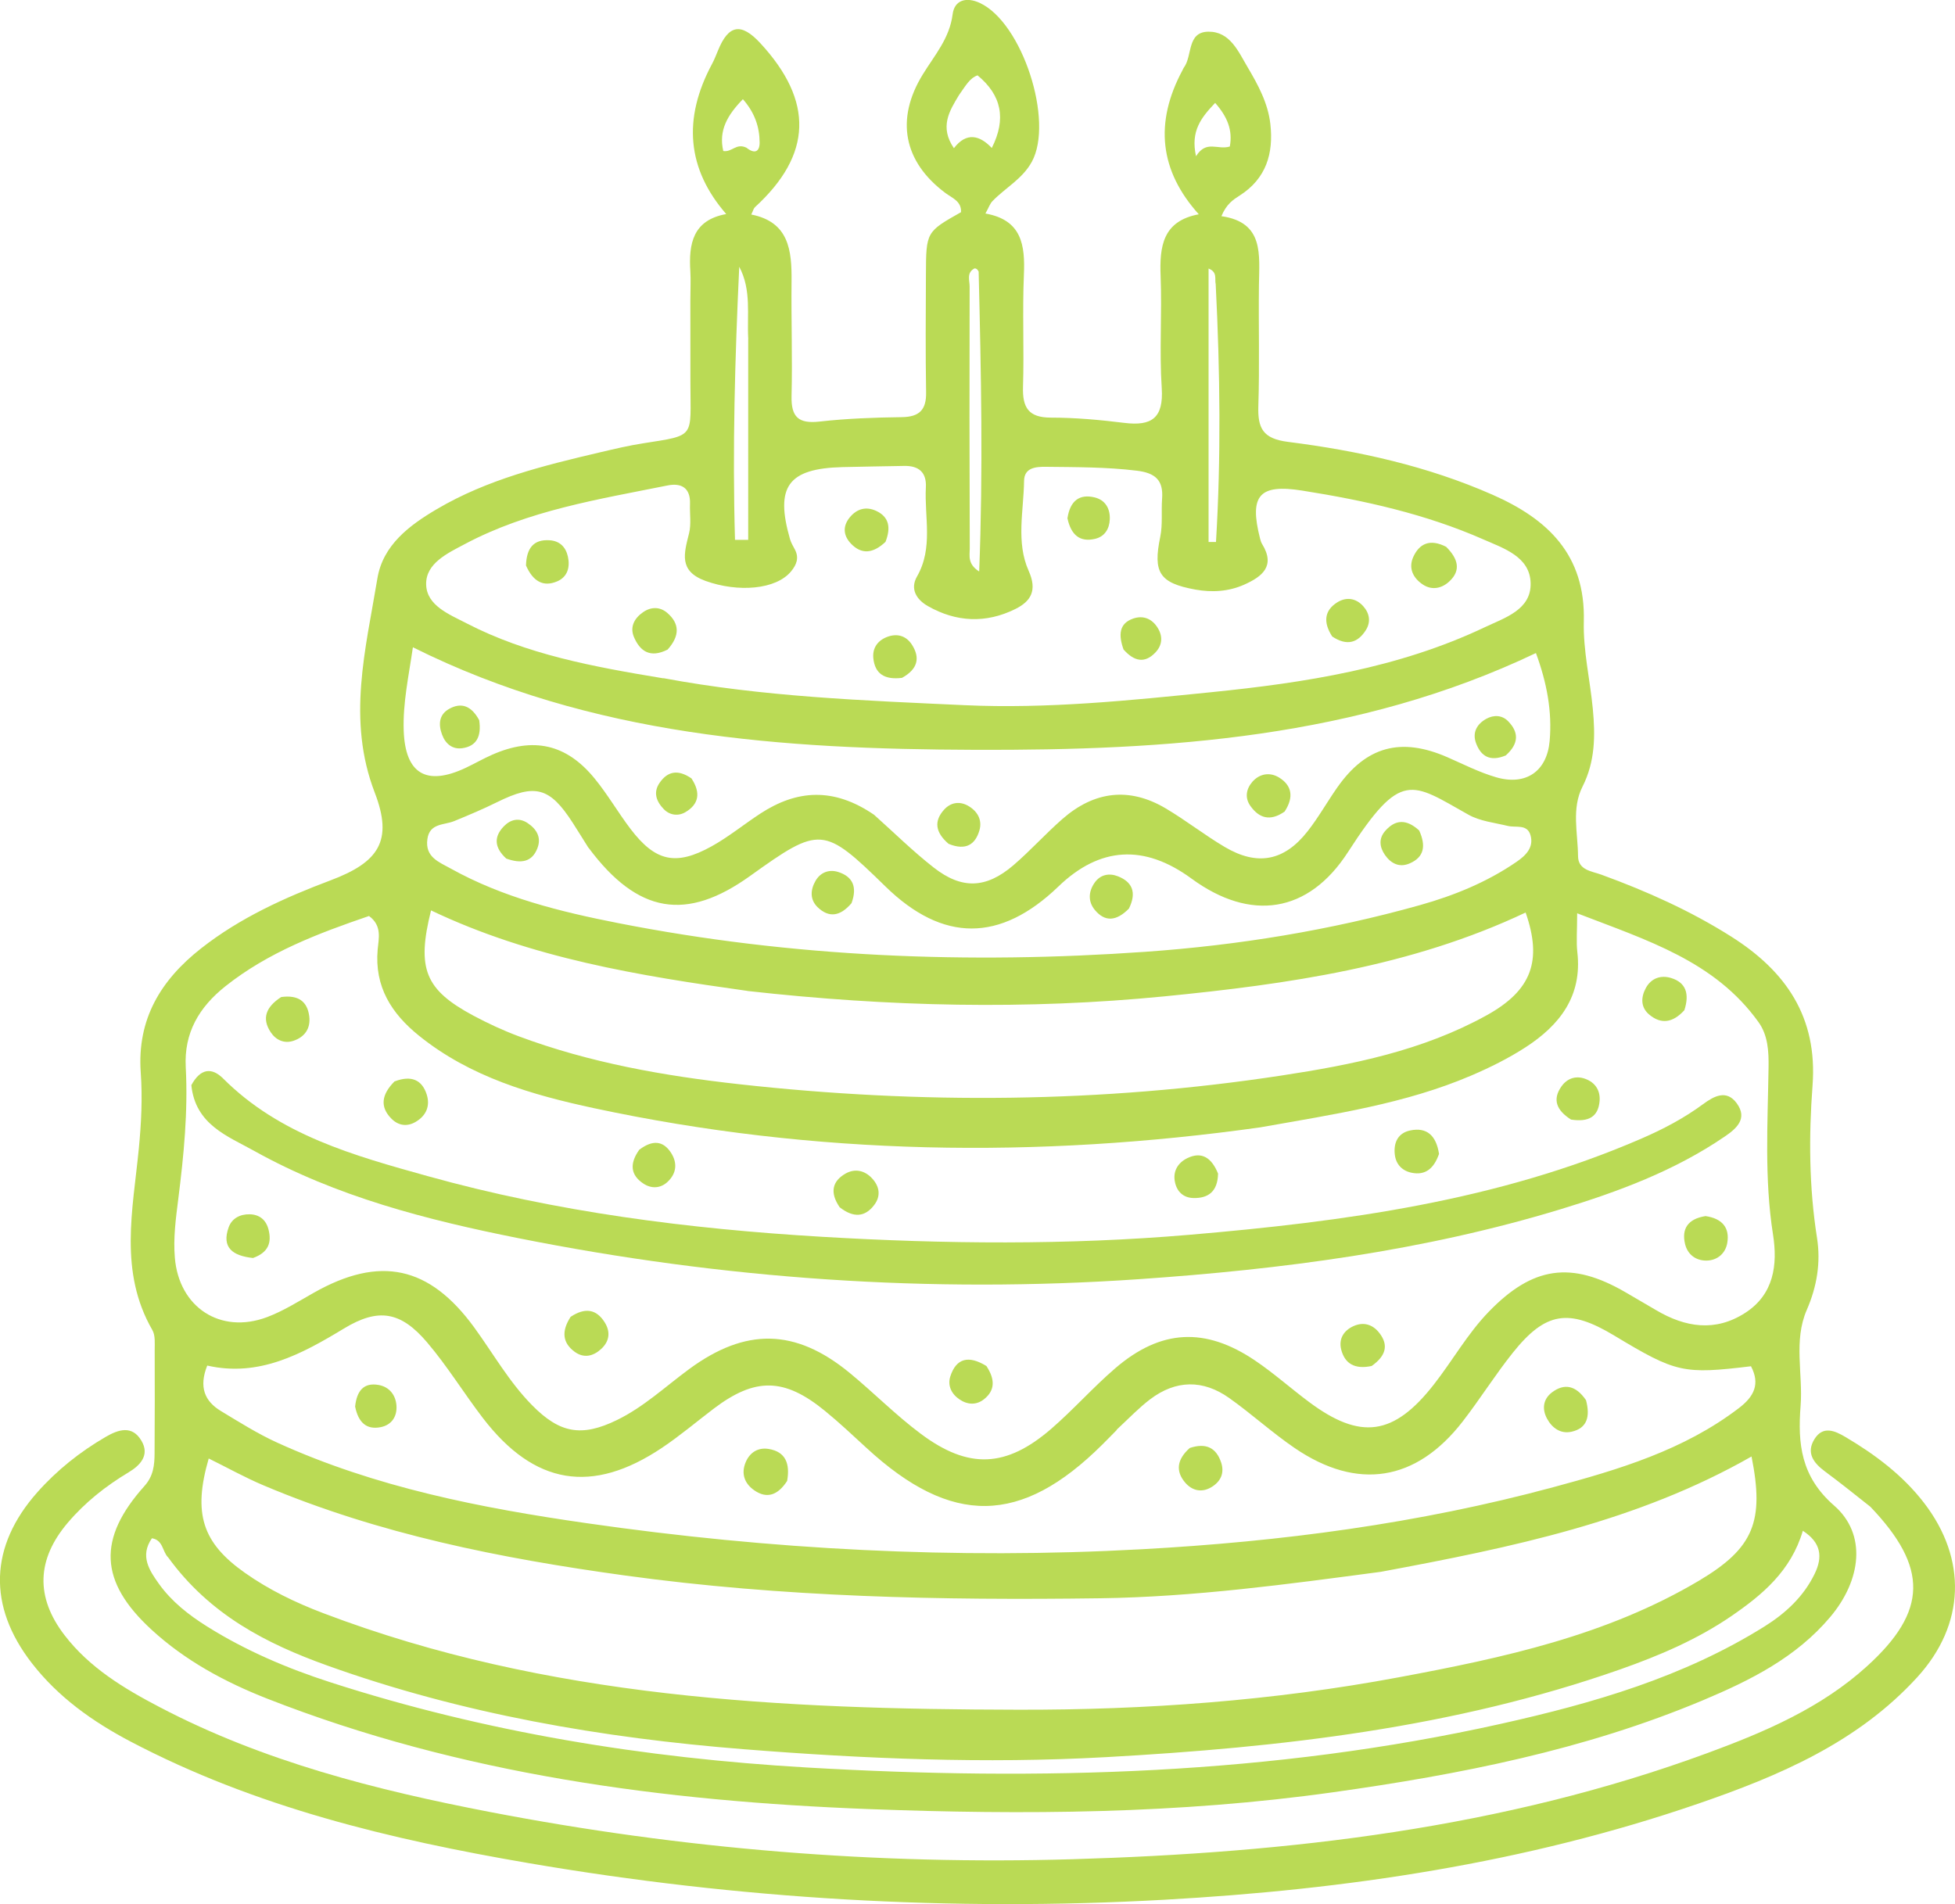 <svg xmlns="http://www.w3.org/2000/svg" id="Layer_2" data-name="Layer 2" viewBox="0 0 331.87 323.26"><defs><style>.cls-1{fill:#bada55}</style></defs><g id="Layer_1-2" data-name="Layer 1"><path d="M117.19 51.08c0-1.99.09-3.5 0-4.99-.3-4.67.4-8.72 6.09-9.75q-9.95-11.44-2.4-25.5c.39-.73.69-1.51 1.01-2.28 1.78-4.38 3.92-4.75 7.17-1.24 9.12 9.87 8.82 18.95-.91 27.86-.22.2-.29.56-.62 1.24 6.42 1.26 6.89 6.1 6.84 11.35-.07 6.5.16 13 0 19.49-.08 3.56 1.2 4.71 4.75 4.31 4.62-.52 9.3-.69 13.96-.75 2.98-.04 4.18-1.23 4.13-4.2-.11-6.66-.06-13.33-.03-20 .03-7.26.05-7.26 5.96-10.6.09-1.87-1.5-2.39-2.66-3.26-7.1-5.3-8.52-12.53-3.81-20.16 1.99-3.24 4.52-6.08 5.04-10.16.31-2.47 2.36-2.99 4.62-1.94 7.22 3.36 12.62 20.06 8.82 26.98-1.6 2.91-4.48 4.4-6.66 6.65-.44.45-.65 1.12-1.21 2.12 6.19 1.09 6.75 5.37 6.53 10.43-.27 6.32.05 12.67-.15 18.99-.11 3.51.92 5.23 4.73 5.23 4.15 0 8.32.38 12.45.89 4.65.58 6.7-.8 6.37-5.9-.42-6.31.06-12.67-.19-18.99-.2-5.05.34-9.38 6.48-10.52q-9.97-11.06-2.76-24.47c.08-.15.13-.31.23-.44 1.49-2 .48-6.04 4.14-6.09 3.68-.05 5.08 3.33 6.68 6.03 1.78 3.01 3.46 6.1 3.86 9.66.56 5-.72 9.26-5.2 12.12-1.12.72-2.24 1.43-3.11 3.51 7.27 1.04 6.43 6.54 6.37 11.74-.08 6.83.12 13.67-.1 20.49-.12 3.77.76 5.55 5.05 6.09 11.91 1.51 23.62 4.09 34.7 8.97 9.38 4.13 15.79 10.19 15.5 21.5-.13 4.94 1.06 9.91 1.53 14.88.43 4.51.4 8.93-1.75 13.17-1.9 3.75-.79 7.86-.76 11.81.02 2.4 2.35 2.55 3.98 3.15 7.69 2.81 15.12 6.13 22.05 10.52 9.27 5.87 14.64 13.66 13.78 25.24-.65 8.62-.6 17.29.76 25.92.65 4.15-.01 8.23-1.74 12.2-2.28 5.24-.63 10.86-1.05 16.29-.5 6.42.04 12.01 5.7 16.94 5.57 4.86 4.61 12.66-.68 18.92-5.77 6.85-13.52 10.73-21.54 14.1-20.12 8.46-41.31 12.62-62.82 15.64-26.18 3.68-52.51 3.86-78.8 2.86-34.89-1.33-69.33-5.88-102.16-18.75-7.18-2.82-13.93-6.46-19.64-11.71-8.87-8.15-9.21-15.45-1.19-24.4 1.51-1.68 1.7-3.53 1.71-5.54.03-5.83.05-11.66.02-17.49 0-1.16.13-2.52-.4-3.44-5.71-9.91-3.31-20.36-2.3-30.76.42-4.3.64-8.67.33-12.96-.64-9.08 3.42-15.7 10.22-21.05 6.62-5.21 14.21-8.64 22.02-11.58 8.17-3.07 10.63-6.71 7.49-14.87-4.76-12.37-1.55-24.32.44-36.36.93-5.67 5.42-9.03 10.09-11.78 8.58-5.06 18.15-7.4 27.72-9.65 2.43-.57 4.86-1.15 7.33-1.53 8.98-1.41 8-.9 8-10.2 0-4.5 0-9-.01-13.99m96.84 140.31c-37.91 5.33-75.68 4.8-113.18-3.24-10.59-2.27-21.03-5.29-29.73-12.31-4.66-3.76-7.57-8.3-7.01-14.63.16-1.83.79-4.04-1.47-5.69-8.56 2.93-17.08 6.13-24.38 11.93-4.45 3.54-7.04 7.88-6.73 13.73.4 7.51-.33 14.97-1.27 22.4-.42 3.32-.86 6.62-.58 9.95.7 8.43 7.73 13.04 15.62 10.1 2.78-1.04 5.35-2.67 7.95-4.14 11.25-6.38 19.65-4.55 27.25 5.88 3.23 4.44 5.94 9.27 9.83 13.21 4.7 4.77 8.4 5.43 14.4 2.51 4.54-2.21 8.21-5.67 12.23-8.63 9.6-7.07 18.04-6.95 27.24.6 4.12 3.38 7.88 7.22 12.14 10.39 8.1 6.04 14.47 5.73 22.1-.86 3.77-3.26 7.1-7.04 10.88-10.29 7.73-6.64 15.28-7.03 23.75-1.3 3.17 2.14 6.04 4.71 9.11 7 8.76 6.55 14.42 5.76 21.22-2.94 3.18-4.06 5.7-8.61 9.32-12.35 7.46-7.71 14.01-8.67 23.25-3.29 1.73 1.01 3.45 2.01 5.17 3.02 4.94 2.92 10.01 3.73 15.08.48 4.92-3.15 5.56-8.2 4.76-13.3-1.49-9.47-.9-18.94-.76-28.42.04-2.72-.1-5.43-1.71-7.67-7.43-10.35-18.81-13.85-30.78-18.47 0 3-.17 4.82.03 6.6.86 7.46-3 12.39-8.76 16.13-2.91 1.89-6.08 3.46-9.28 4.83-11.12 4.75-23.01 6.52-35.66 8.76m20.34 75.48c-15.83 2.1-31.65 4.27-47.67 4.49-26.99.37-53.91-.18-80.72-3.88-21.01-2.9-41.67-6.99-61.3-15.3-3.15-1.33-6.15-3.01-9.28-4.55-2.7 9.33-1.09 14.31 6.13 19.4 4.1 2.9 8.61 5.07 13.29 6.85 38.07 14.48 77.97 16.32 117.99 16.4 21.63.05 43.25-1.51 64.59-5.5 17.71-3.3 35.31-7.08 51.04-16.44 9.26-5.52 11.05-10.06 8.86-21.05-19.32 11.02-40.63 15.43-62.93 19.58M112.61 115.13c16.91 3.17 34.05 3.8 51.17 4.59 14.02.64 27.98-.8 41.88-2.21 15.91-1.61 31.75-4.07 46.42-11.04 3.34-1.59 7.89-2.94 7.75-7.51-.13-4.46-4.58-5.87-7.99-7.37-9.81-4.32-20.21-6.63-30.77-8.3-7.3-1.16-9.04.8-7.17 8.14.08.32.18.65.35.93 2.31 3.75 0 5.53-3.01 6.88-2.66 1.2-5.51 1.36-8.34.85-6.13-1.12-7.19-2.92-5.94-8.97.43-2.09.15-4.31.31-6.47.24-3.14-1.17-4.36-4.28-4.74-5.16-.63-10.31-.6-15.47-.66-1.74-.02-3.65.16-3.68 2.39-.07 5.11-1.39 10.42.78 15.27 1.49 3.33.39 5.17-2.28 6.49-4.97 2.46-10 2.24-14.82-.5-1.94-1.1-3.07-2.9-1.86-5.02 2.8-4.88 1.24-10.1 1.51-15.17.13-2.51-1.2-3.66-3.67-3.61-3.5.07-7 .11-10.5.2-9.23.24-11.46 3.31-8.89 12.24.18.63.55 1.21.85 1.8.71 1.39.25 2.54-.67 3.66-2.56 3.11-9.01 3.61-14.53 1.62-4.61-1.67-3.63-4.69-2.79-8.08.39-1.58.1-3.32.16-4.98.1-2.75-1.48-3.62-3.83-3.14-11.74 2.36-23.64 4.23-34.4 9.95-2.92 1.55-6.65 3.27-6.56 6.86.09 3.6 3.95 5.08 6.88 6.6 10.2 5.27 21.34 7.34 33.39 9.33m76.97 127.6c-.82.83-1.63 1.67-2.46 2.49-13.79 13.71-25.58 13.88-40.01.58-2.33-2.14-4.64-4.32-7.09-6.32-6.91-5.64-11.84-5.69-18.88-.35-2.92 2.22-5.73 4.6-8.76 6.63-11.87 7.96-21.69 6.32-30.41-5.05-3.24-4.23-6.04-8.82-9.48-12.86-4.48-5.26-8.28-5.87-14.1-2.34-7.22 4.37-14.46 8.29-23.21 6.29-1.46 3.66-.43 6.06 2.32 7.72 3.13 1.89 6.25 3.86 9.57 5.37 16.7 7.6 34.55 11.09 52.51 13.67 31.21 4.5 62.58 6.16 94.14 4.43 23.69-1.29 47.07-4.36 69.96-10.54 11.08-2.99 22.15-6.27 31.52-13.44 2.58-1.97 3.61-4.09 2.04-7.09-11.51 1.39-12.72 1.11-23.23-5.22-7.68-4.62-11.64-4.04-17.2 2.92-3.01 3.77-5.58 7.89-8.54 11.71-7.88 10.15-17.84 11.74-28.5 4.47-3.84-2.62-7.31-5.8-11.11-8.49-4.44-3.15-9.05-3.09-13.42.22-1.85 1.4-3.47 3.1-5.69 5.17m-62.65-74.5c-18.39-2.58-36.68-5.54-53.73-13.67-2.48 9.92-1 13.47 7.16 17.85 2.49 1.33 5.07 2.53 7.72 3.52 12.08 4.51 24.66 6.72 37.44 8.14 30.76 3.41 61.47 3.19 92.07-1.48 12.02-1.83 23.98-4.23 34.8-10.22 7.64-4.23 9.48-9.24 6.62-17.45-19.43 9.19-40.37 12.17-61.4 14.24-23.25 2.28-46.56 1.78-70.69-.92m21.49-29.91c3.35 2.99 6.56 6.17 10.09 8.93 4.8 3.77 8.92 3.6 13.55-.36 2.9-2.49 5.47-5.36 8.35-7.88 5.37-4.69 11.3-5.46 17.51-1.78 3.43 2.03 6.59 4.52 10.02 6.55 5.53 3.27 10.09 2.41 14.06-2.65 1.85-2.35 3.32-4.99 5.04-7.44 4.9-7 10.8-8.59 18.69-5.15 2.74 1.2 5.43 2.58 8.29 3.41 5.04 1.46 8.62-.99 9.08-6.17.44-5.02-.48-9.9-2.33-14.92-30.31 14.45-62.67 16.54-95.19 16.43-32.65-.11-65.14-2.28-95.45-17.41-.72 4.95-1.72 9.47-1.56 14.16.26 7.3 3.83 9.46 10.52 6.31 1.51-.71 2.95-1.55 4.48-2.22 6.98-3.08 12.61-1.85 17.41 4.03 2.21 2.7 3.97 5.76 6.08 8.54 4.22 5.55 7.69 6.35 13.78 2.97 2.9-1.61 5.5-3.75 8.29-5.57 6.17-4.02 12.41-4.49 19.29.22m-48.49 5.6c-.89-1.41-1.76-2.83-2.66-4.23-3.9-6.06-6.39-6.71-12.82-3.53-2.38 1.18-4.83 2.21-7.29 3.22-1.74.72-4.19.32-4.57 3.06-.43 3.07 1.97 3.9 3.99 5.02 8.86 4.92 18.55 7.31 28.37 9.24 29.6 5.82 59.49 6.99 89.5 4.88 15.78-1.11 31.41-3.65 46.68-7.94 5.79-1.63 11.35-3.9 16.34-7.33 1.52-1.04 3-2.43 2.37-4.55-.57-1.91-2.46-1.22-3.84-1.55-2.26-.55-4.72-.8-6.69-1.91-9.71-5.44-11.39-7.7-20.44 6.34-6.73 10.43-16.55 11.85-26.57 4.51q-12.04-8.82-22.59 1.34c-9.88 9.51-19.62 9.51-29.36 0-10.52-10.27-11.08-10.32-22.99-1.78-10.79 7.73-19.03 6.45-27.41-4.79M28.53 264.39c-.97-.98-.82-2.92-2.74-3.24-2.1 3.01-.41 5.5 1.2 7.75 2.15 3 5.05 5.28 8.19 7.24 6.54 4.1 13.6 7.1 20.9 9.46 26.31 8.5 53.39 12.87 80.93 14.47 39.55 2.3 78.92 1.25 117.78-7.42 15.65-3.49 30.99-7.92 44.76-16.54 3.59-2.25 6.62-5.06 8.5-8.93 1.38-2.84 1.12-5.28-2.01-7.3-2.01 6.82-6.87 10.87-12.13 14.48-5.81 3.98-12.25 6.72-18.87 9.05-28.26 9.93-57.63 13.25-87.31 14.9-20.51 1.14-41 .28-61.4-1.34-24.11-1.91-47.92-6.01-70.82-14.23-10.3-3.7-19.9-8.61-26.97-18.35m98.48-206.82c-.24-4.1.58-8.32-1.53-12.28-.73 15.48-1.17 30.93-.72 46.36h2.24V57.57m79.36-9.33c-.21-.88.35-2.04-1.21-2.65v46.42h1.26c.86-14.32.71-28.66-.05-43.77m-40.24-2.14c-.1-.14-.17-.3-.3-.4-.11-.09-.33-.17-.43-.12-1.36.73-.79 2.04-.8 3.08-.04 14.83-.03 29.66.02 44.48 0 1.17-.41 2.61 1.6 3.88.67-17.09.33-33.67-.09-50.93m-3.33-29.96c-1.64 2.71-3.34 5.41-.87 9.03 2.12-2.77 4.37-2.22 6.43-.04 2.51-4.96 1.64-8.98-2.42-12.33-1.34.49-1.97 1.7-3.14 3.34m-36.08 8.95c1.3 1.05 2.24.79 2.23-.91-.02-2.65-.85-5.07-2.84-7.33-2.61 2.68-4.15 5.29-3.33 8.8 1.5.24 2.19-1.41 3.94-.56m82.05-.22c.51-2.8-.45-5.07-2.49-7.39-2.38 2.5-4.2 4.77-3.25 9.05 1.76-2.82 3.68-1 5.75-1.65Z" class="cls-1"/><path d="M317.55 255.84c-2.75-2.18-5.22-4.16-7.76-6.04-1.94-1.44-3.22-3.15-1.78-5.48 1.44-2.32 3.46-1.43 5.25-.37 5.05 2.99 9.71 6.47 13.33 11.16 7.38 9.57 7.03 20.68-1.1 29.6-10.12 11.1-23.48 16.78-37.25 21.51-29.35 10.09-59.69 14.58-90.61 16.3-36.26 2.02-72.23-.11-107.96-6.23-23.35-4-46.34-9.5-67.55-20.65-6.4-3.37-12.22-7.5-16.7-13.27-7.55-9.72-7.21-19.86.92-29.03 3.35-3.77 7.25-6.87 11.6-9.4 2.2-1.28 4.51-2.01 6.08.67 1.44 2.44-.24 4.18-2.18 5.34-3.9 2.34-7.4 5.11-10.34 8.57-5.28 6.22-5.51 12.62-.54 19.09 4.26 5.55 10.14 9.08 16.22 12.25 17.61 9.21 36.67 14.04 55.99 17.76 32.64 6.29 65.64 9 98.86 8.02 36.75-1.08 73.07-5.23 107.89-18.05 9.72-3.58 19.26-7.66 27.04-14.74 10.26-9.32 10.39-16.73.57-27.02ZM32.48 184.23c1.55-2.87 3.48-3.05 5.4-1.13 9.63 9.63 22.24 13.09 34.72 16.57 21.88 6.1 44.28 8.96 66.94 10.3 20.82 1.23 41.63 1.43 62.38-.34 26.22-2.24 52.28-5.72 76.76-16.35 3.67-1.59 7.2-3.45 10.44-5.84 1.82-1.34 3.95-2.52 5.69-.15 1.94 2.64-.08 4.34-2.07 5.69-8.49 5.79-18.03 9.33-27.75 12.29-23.37 7.12-47.46 10.23-71.73 11.9-35.39 2.43-70.52-.03-105.28-6.97-15.51-3.1-30.9-7.04-44.86-14.83-4.44-2.48-9.95-4.42-10.64-11.14Z" class="cls-1"/><path d="M66.99 183.59c2.84-1.09 4.65-.25 5.44 2.2.62 1.92-.04 3.6-1.87 4.67-1.51.89-2.98.6-4.11-.54-2.02-2.03-1.66-4.14.53-6.34Zm222.5 22.86c2.98.42 4.15 2.09 3.72 4.57-.3 1.75-1.65 2.96-3.52 2.99-1.85.02-3.24-1.07-3.65-2.84-.58-2.49.41-4.22 3.45-4.71ZM96.86 223.56c2.46-1.63 4.38-1.31 5.78.92 1 1.58.86 3.18-.56 4.51-1.36 1.26-2.95 1.65-4.52.51-2.09-1.53-2.27-3.51-.7-5.93Zm189.07-52.06c-2 2.2-3.99 2.39-5.95.76-1.49-1.24-1.45-2.93-.59-4.53.92-1.68 2.55-2.22 4.27-1.7 2.53.76 3.17 2.68 2.27 5.47Zm-238.21-2.23c2.95-.41 4.47.77 4.78 3.29.25 2.04-.78 3.51-2.7 4.14-1.57.52-2.98-.15-3.84-1.45-1.57-2.36-.81-4.31 1.77-5.98Zm-4.77 44.3c-3.46-.37-5.37-1.77-4.13-5.22.55-1.53 1.96-2.23 3.56-2.2 1.66.03 2.78.94 3.2 2.57.57 2.22 0 3.91-2.63 4.85Zm201.33-17.67c-.87 2.49-2.31 3.67-4.64 3.2-1.61-.33-2.66-1.42-2.86-3.05-.25-2.03.51-3.71 2.64-4.14 2.8-.57 4.38.87 4.86 3.98Zm-37.51 3.34c-.06 3.04-1.65 4.2-4.16 4.15-1.68-.03-2.8-1.04-3.15-2.68-.41-1.89.53-3.34 2.11-4.1 2.45-1.18 4.12-.04 5.2 2.63Zm59.92-9.17c-2.49-1.58-3.18-3.42-1.64-5.61 1.06-1.51 2.68-1.95 4.39-1.17 1.48.67 2.23 1.97 2.1 3.61-.22 2.74-1.91 3.62-4.85 3.17Zm-99.24 41.84c1.49 2.27 1.47 4.14-.4 5.63-1.29 1.03-2.8.97-4.18.03s-2.04-2.36-1.55-3.9c1-3.09 3.1-3.63 6.13-1.76Zm65.41-.01c-2.85.61-4.57-.36-5.19-2.8-.45-1.81.44-3.22 2.1-3.97 1.7-.76 3.24-.29 4.37 1.15 1.65 2.11 1.09 3.93-1.29 5.62Zm-90.32-26.94c-1.73-2.53-1.24-4.44.99-5.72 1.58-.9 3.24-.56 4.51.81 1.27 1.37 1.52 2.99.37 4.51-1.56 2.07-3.51 2.24-5.87.4Zm-33.99-9.79c2.23-1.68 4.02-1.52 5.35.52 1.11 1.71.97 3.49-.55 4.93-1.22 1.16-2.77 1.21-4.11.33-2.18-1.43-2.44-3.36-.7-5.79ZM245.49 92.83c2.01 2.01 2.56 3.96.59 5.83-1.27 1.22-2.97 1.62-4.54.58-1.65-1.09-2.5-2.77-1.63-4.69 1.04-2.28 2.84-3.12 5.58-1.72Zm-132.14 17.44c-3.02 1.54-4.73.24-5.74-2.13-.73-1.73.1-3.21 1.57-4.22 1.35-.93 2.86-.93 4.09.13 2.09 1.8 2.17 3.87.07 6.22Zm36.95-18.26c-2.1 1.97-4.06 2.17-5.87.26-1.29-1.37-1.41-2.96-.15-4.47 1.2-1.44 2.75-1.85 4.45-1.07 2.21 1.03 2.53 2.85 1.58 5.28Zm2.82 23.07c-3 .37-4.61-.72-4.87-3.36-.16-1.66.69-2.91 2.22-3.54 1.75-.72 3.35-.29 4.36 1.31 1.38 2.18.99 4.1-1.71 5.59ZM89.29 96c.09-2.95 1.29-4.46 4.01-4.28 1.7.11 2.74 1.14 3.1 2.76.4 1.8-.05 3.45-1.8 4.21-2.42 1.04-4.15-.05-5.31-2.69Zm91.92-8.04c.46-3 2.08-4.12 4.59-3.52 1.8.43 2.68 1.88 2.59 3.74-.07 1.62-.87 2.92-2.5 3.3-2.57.6-4.08-.64-4.69-3.51Zm9.52 22.32c-.87-2.45-.8-4.41 1.61-5.26 1.73-.61 3.28.02 4.25 1.68.86 1.47.66 2.93-.49 4.11-1.73 1.79-3.5 1.56-5.36-.53Zm35.42-2.22c-1.59-2.46-1.3-4.44.84-5.79 1.5-.95 3.16-.77 4.43.65 1.09 1.22 1.31 2.69.43 4.07-1.33 2.09-3.14 2.76-5.7 1.07Zm-92.53 143.36c-1.57 2.41-3.42 3.09-5.58 1.59-1.63-1.13-2.27-2.8-1.47-4.74.71-1.72 2.15-2.58 3.93-2.28 2.82.47 3.65 2.44 3.12 5.43Zm68.33-5.59c2.87-.96 4.53.04 5.34 2.44.6 1.79-.05 3.25-1.66 4.21-1.68 1-3.3.56-4.45-.79-1.64-1.93-1.4-3.92.78-5.86Zm67.28-8.14c.74 2.8.21 4.79-2.48 5.38-1.81.39-3.26-.62-4.12-2.2-.9-1.65-.69-3.34.83-4.49 2.09-1.57 4.04-1.19 5.76 1.31Zm-208.95 1.13c.28-2.73 1.48-4.13 3.97-3.7 1.83.32 2.92 1.7 3.05 3.5.13 1.84-.8 3.3-2.69 3.67-2.4.47-3.77-.79-4.32-3.47Zm157.79-101.04c-2.51 1.75-4.36 1.07-5.8-.94-.99-1.38-.74-2.89.33-4.12 1.25-1.42 3-1.65 4.51-.73 2.15 1.31 2.6 3.29.96 5.79Zm-57.04 5.48c-2.25-1.93-2.53-3.85-.77-5.8 1.1-1.22 2.6-1.49 4.06-.67 1.58.89 2.45 2.38 1.95 4.15-.69 2.43-2.32 3.52-5.24 2.32Zm94.58-15.01c-2.68 1.12-4.21.12-5.03-2.04-.69-1.83.11-3.28 1.73-4.18 1.25-.69 2.67-.64 3.69.4 1.8 1.83 1.91 3.77-.39 5.82Zm-174.26-5.96c.39 2.7-.43 4.38-2.86 4.73-1.66.24-2.85-.71-3.44-2.28-.65-1.72-.55-3.4 1.17-4.38 2.08-1.18 3.82-.54 5.14 1.93Zm36.03 9.86c1.67 2.54 1.17 4.44-1.03 5.73-1.2.71-2.64.55-3.67-.51-1.24-1.28-1.85-2.82-.71-4.47 1.34-1.94 3.08-2.35 5.41-.75Zm74.26 22.1c-2.11 2.14-4.05 2.32-5.78.24-1.17-1.41-1.11-3.09-.06-4.61.99-1.44 2.51-1.69 3.98-1.11 2.39.94 3.23 2.7 1.86 5.48Zm49.27-13.26c1.18 2.6.85 4.52-1.59 5.58-1.75.77-3.19.05-4.23-1.44-.92-1.34-1.07-2.78.05-4.06 1.68-1.92 3.56-2.1 5.77-.08Zm-96.37 12.35c-1.91 2.24-3.82 2.51-5.72.7-1.37-1.31-1.26-2.99-.37-4.52.83-1.42 2.28-1.97 3.82-1.49 2.43.76 3.31 2.48 2.28 5.3Zm-58.6-7.58c-2.12-1.94-2.06-3.77-.42-5.47 1.14-1.18 2.59-1.54 4.07-.54 1.52 1.02 2.35 2.44 1.63 4.27-.91 2.34-2.76 2.64-5.28 1.74Z" class="cls-1"/></g></svg>